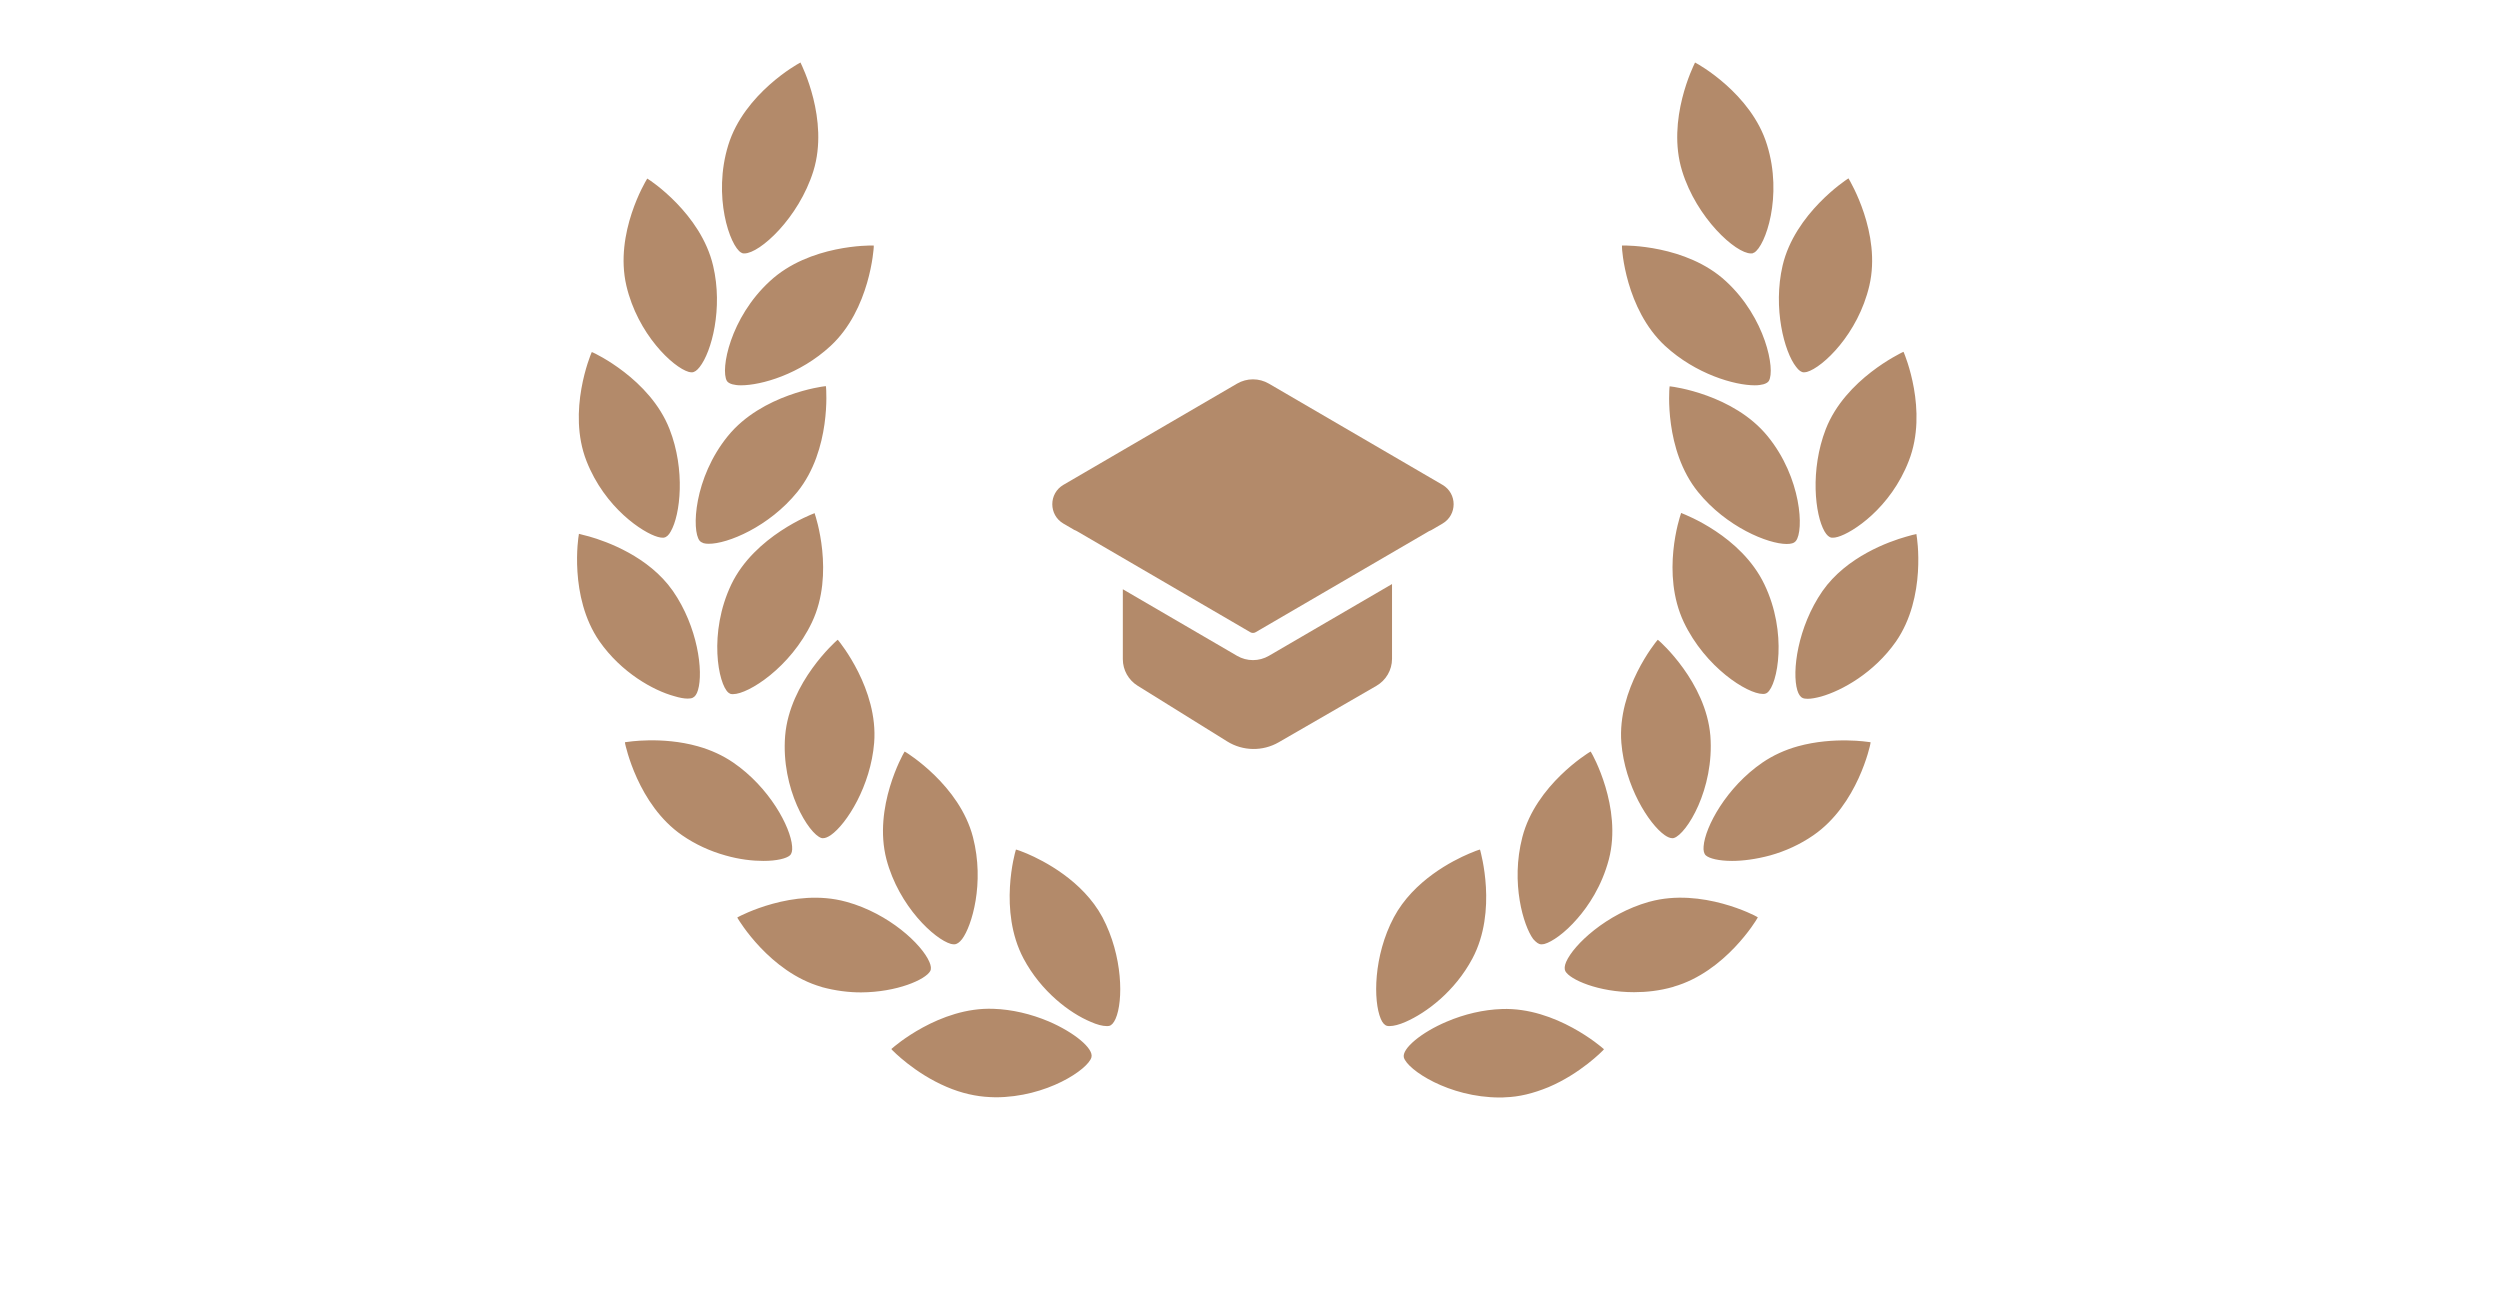 <svg width="360" height="186" viewBox="0 0 360 186" fill="none" xmlns="http://www.w3.org/2000/svg">
<path d="M136.926 135.921C137.074 135.951 137.221 135.98 137.339 135.98H137.427C137.781 135.98 138.164 135.717 138.547 135.22C139.932 133.379 141.817 127.185 140.108 120.553C138.164 113.044 130.562 108.398 130.474 108.34L130.268 108.223L130.15 108.428C130.091 108.515 125.701 116.229 127.646 123.738C129.443 130.545 134.628 135.279 136.926 135.921ZM239.722 120.261C240.135 120.553 240.518 120.699 240.812 120.699C240.901 120.699 240.96 120.699 241.048 120.67C242.845 120.115 246.882 113.658 246.293 105.944C245.644 98.201 238.986 92.329 238.897 92.27L238.721 92.124L238.573 92.299C238.514 92.358 232.858 99.224 233.476 106.967C233.977 113.161 237.424 118.654 239.722 120.261ZM221.927 135.98H222.015C222.162 135.98 222.28 135.951 222.428 135.921C223.459 135.629 225.315 134.402 227.171 132.24C228.674 130.516 230.648 127.653 231.679 123.738C233.624 116.229 229.234 108.486 229.175 108.428L229.057 108.223L228.851 108.34C228.762 108.398 221.161 113.015 219.216 120.553C217.507 127.156 219.393 133.35 220.778 135.22C221.22 135.717 221.573 135.98 221.927 135.98ZM104.9 99.75C104.989 99.808 105.077 99.867 105.136 99.896L105.224 99.925C105.313 99.954 105.431 99.954 105.578 99.954C107.758 99.954 113.828 96.127 116.921 89.611C120.25 82.599 117.393 74.184 117.363 74.097L117.304 73.892L117.098 73.98C117.009 74.009 108.672 77.165 105.313 84.148C101.983 91.131 103.427 98.552 104.9 99.75ZM114.829 70.825C119.72 64.747 118.954 55.923 118.954 55.836L118.925 55.602L118.689 55.631C118.6 55.631 109.732 56.742 104.812 62.79C99.921 68.808 99.567 76.405 100.746 77.866C100.864 78.012 101.07 78.129 101.306 78.217C101.512 78.275 101.748 78.304 102.042 78.304C104.753 78.333 110.763 75.85 114.829 70.825ZM118.276 120.67C118.365 120.699 118.424 120.699 118.512 120.699C118.836 120.699 119.19 120.553 119.632 120.261C121.93 118.654 125.377 113.161 125.878 106.967C126.497 99.224 120.84 92.387 120.781 92.299L120.633 92.124L120.457 92.27C120.398 92.329 113.71 98.201 113.061 105.944C112.443 113.628 116.479 120.115 118.276 120.67ZM242.286 73.951L242.079 73.863L242.02 74.068C241.903 74.418 239.163 82.57 242.462 89.582C245.556 96.098 251.625 99.925 253.835 99.925C253.982 99.925 254.1 99.925 254.189 99.896L254.248 99.867C254.336 99.838 254.424 99.808 254.483 99.75C255.986 98.611 257.43 91.131 254.071 84.148C250.712 77.135 242.61 74.097 242.286 73.951ZM104.665 54.843C104.782 55.047 105.048 55.222 105.46 55.339C105.784 55.427 106.197 55.485 106.697 55.485C109.614 55.485 115.183 53.907 119.602 49.817C125.318 44.529 125.819 35.676 125.819 35.588V35.354H125.583C125.495 35.354 116.568 35.179 110.852 40.497C105.136 45.756 103.722 53.206 104.665 54.843ZM262.91 61.796C260.641 67.669 261.348 74.126 262.733 76.522C263.057 77.077 263.381 77.369 263.764 77.428H263.941C264.118 77.428 264.353 77.398 264.648 77.311C266.74 76.727 272.249 73.162 274.872 66.354C277.7 59.108 274.223 50.956 274.194 50.869L274.106 50.664L273.899 50.752C273.84 50.81 265.738 54.55 262.91 61.796ZM258.048 78.246C258.284 78.187 258.461 78.07 258.608 77.895C259.787 76.434 259.433 68.808 254.542 62.819C249.622 56.771 240.754 55.66 240.665 55.66L240.429 55.631L240.4 55.865C240.4 55.953 239.604 64.776 244.525 70.854C248.591 75.879 254.601 78.333 257.282 78.333C257.577 78.333 257.842 78.304 258.048 78.246ZM252.126 36.494C252.244 36.494 252.332 36.494 252.421 36.465L252.45 36.435C252.45 36.435 252.48 36.435 252.509 36.406C252.539 36.406 252.568 36.377 252.598 36.377C254.218 35.442 256.752 28.254 254.454 20.862C252.185 13.441 244.377 9.146 244.289 9.117L244.083 9L243.994 9.205C243.965 9.292 239.929 17.21 242.227 24.631C244.319 31.41 249.946 36.494 252.126 36.494ZM239.781 49.817C244.201 53.878 249.769 55.485 252.686 55.485C253.187 55.485 253.599 55.427 253.923 55.339C254.336 55.222 254.601 55.047 254.719 54.843C255.662 53.236 254.248 45.756 248.532 40.497C242.816 35.208 233.889 35.354 233.8 35.354H233.565V35.588C233.535 35.676 234.036 44.499 239.781 49.817ZM259.757 53.615C259.875 53.615 260.052 53.586 260.199 53.557C262.468 52.914 267.565 48.093 269.185 41.139C270.953 33.572 266.327 25.975 266.298 25.888L266.18 25.683L266.003 25.8C265.915 25.859 258.461 30.709 256.693 38.247C255.279 44.353 256.929 50.664 258.638 52.826C259.021 53.352 259.404 53.615 259.757 53.615ZM216.27 145.3C213.618 145.388 210.878 146.031 208.344 147.112C204.662 148.66 201.833 151.027 202.157 152.283C202.658 154.036 208.61 158.039 215.975 158.039C216.24 158.039 216.506 158.039 216.771 158.01C218.745 157.951 220.778 157.455 222.987 156.549C227.613 154.591 230.795 151.29 230.825 151.261L230.972 151.085L230.795 150.939C230.766 150.91 224.078 145.008 216.27 145.3ZM212.027 138.025C215.681 131.159 213.176 122.627 213.176 122.54L213.117 122.335L212.911 122.394C212.882 122.394 212.381 122.569 211.556 122.92C209.228 123.913 203.571 126.747 200.714 132.094C197.767 137.645 197.738 144.132 198.828 146.703C199.064 147.287 199.388 147.638 199.741 147.725C199.859 147.754 199.977 147.754 200.124 147.754C200.684 147.754 201.509 147.55 202.422 147.141C205.369 145.855 209.493 142.788 212.027 138.025ZM237.542 129.844C237.513 129.844 237.483 129.844 237.483 129.873H237.424C231.355 131.597 226.611 136.009 225.521 138.522C225.286 139.077 225.256 139.515 225.403 139.837C226.052 141.064 230.176 142.875 235.303 142.875C237.1 142.875 238.986 142.671 240.93 142.116C240.96 142.116 240.989 142.115 240.989 142.086C248.473 139.953 252.981 132.386 253.01 132.298L253.128 132.094L252.922 131.977C252.922 131.948 245.085 127.77 237.542 129.844ZM147.887 122.92C147.062 122.569 146.531 122.394 146.502 122.394L146.296 122.335L146.237 122.54C146.207 122.627 143.732 131.13 147.386 138.025C149.92 142.788 154.044 145.885 157.05 147.141C157.963 147.55 158.758 147.754 159.348 147.754C159.495 147.754 159.613 147.754 159.731 147.725C160.084 147.638 160.379 147.287 160.644 146.703C161.764 144.161 161.705 137.674 158.758 132.094C155.9 126.776 150.214 123.913 147.887 122.92ZM258.903 107.463C257.017 107.989 255.308 108.778 253.806 109.801C248.591 113.365 245.527 119.092 245.32 121.868C245.261 122.481 245.379 122.949 245.644 123.182C246.145 123.621 247.501 123.971 249.416 123.971C250.948 123.971 252.833 123.738 254.896 123.182C257.105 122.569 259.256 121.576 261.112 120.29C267.535 115.878 269.333 107.2 269.333 107.113L269.362 106.879L269.126 106.85C269.097 106.85 264.088 106.032 258.903 107.463ZM275.991 77.135L275.962 76.902L275.726 76.96C275.697 76.96 275.255 77.048 274.489 77.282C272.014 77.983 265.915 80.145 262.438 85.112C258.844 90.313 258.019 96.74 258.814 99.399C258.991 99.984 259.256 100.364 259.58 100.51C259.757 100.597 260.022 100.626 260.317 100.626C260.818 100.626 261.466 100.51 262.232 100.305C265.237 99.458 269.863 96.887 273.015 92.387C277.464 85.959 276.021 77.223 275.991 77.135ZM99.184 53.557C99.332 53.586 99.479 53.615 99.626 53.615C99.98 53.615 100.363 53.352 100.746 52.856C102.484 50.664 104.134 44.383 102.691 38.276C100.923 30.709 93.469 25.859 93.38 25.829L93.204 25.712L93.086 25.917C93.056 25.975 88.43 33.543 90.198 41.139C91.819 48.093 96.916 52.914 99.184 53.557ZM94.706 77.311C95.001 77.398 95.236 77.428 95.413 77.428H95.59C95.944 77.369 96.297 77.077 96.592 76.522C97.977 74.126 98.713 67.669 96.415 61.796C93.587 54.55 85.514 50.81 85.425 50.781L85.219 50.694L85.131 50.898C85.101 50.986 81.625 59.167 84.453 66.383C87.105 73.162 92.614 76.727 94.706 77.311ZM99.008 100.597C99.302 100.597 99.567 100.568 99.744 100.48C100.068 100.334 100.334 99.984 100.51 99.37C101.306 96.711 100.481 90.254 96.886 85.083C93.41 80.116 87.311 77.954 84.836 77.252C84.1 77.048 83.628 76.96 83.599 76.931L83.363 76.873L83.333 77.106C83.304 77.194 81.89 85.93 86.309 92.329C89.462 96.857 94.087 99.428 97.093 100.247C97.859 100.48 98.507 100.597 99.008 100.597ZM106.727 36.377C106.756 36.406 106.786 36.406 106.815 36.406C106.845 36.406 106.845 36.406 106.874 36.435L106.904 36.465C106.992 36.494 107.11 36.494 107.198 36.494C109.408 36.494 115.006 31.41 117.127 24.631C119.425 17.21 115.389 9.292 115.36 9.205L115.271 9L115.065 9.117C114.977 9.146 107.169 13.441 104.871 20.892C102.602 28.254 105.106 35.442 106.727 36.377ZM133.951 139.837C134.127 139.515 134.069 139.077 133.833 138.522C132.743 135.98 128.029 131.568 121.93 129.873H121.9C121.871 129.873 121.871 129.873 121.812 129.844C114.269 127.77 106.432 131.977 106.373 132.006L106.167 132.123L106.285 132.328C106.344 132.415 110.822 139.983 118.306 142.116C118.335 142.116 118.335 142.145 118.365 142.145C120.309 142.671 122.195 142.904 123.992 142.904C129.178 142.875 133.273 141.064 133.951 139.837ZM151.01 147.082C148.446 146.001 145.706 145.359 143.084 145.271C135.276 144.95 128.588 150.852 128.529 150.91L128.353 151.056L128.5 151.231C128.529 151.261 131.711 154.562 136.337 156.52C138.458 157.426 140.55 157.893 142.554 157.981C142.819 157.981 143.084 158.01 143.349 158.01C150.744 158.01 156.696 153.978 157.167 152.254C157.521 150.998 154.693 148.66 151.01 147.082ZM113.739 123.182C114.004 122.949 114.122 122.51 114.063 121.868C113.857 119.092 110.793 113.365 105.578 109.801C104.075 108.778 102.366 107.989 100.481 107.463C95.295 106.003 90.287 106.85 90.228 106.85L89.992 106.879L90.022 107.113C90.051 107.2 91.819 115.878 98.242 120.29C100.098 121.576 102.249 122.569 104.458 123.182C106.491 123.767 108.377 123.971 109.938 123.971C111.853 123.971 113.238 123.621 113.739 123.182Z" fill="#B38A6A"/>
<path d="M178.133 55.244C179.55 54.419 181.305 54.419 182.721 55.244L207.718 69.815C209.857 71.061 209.857 74.154 207.718 75.4L206.155 76.312C206.034 76.353 205.916 76.406 205.801 76.473L180.804 91.043C180.575 91.177 180.28 91.177 180.051 91.043L155.054 76.473C154.939 76.406 154.819 76.352 154.698 76.311L153.136 75.4C150.997 74.154 150.997 71.061 153.136 69.815L178.133 55.244Z" fill="#B38A6A"/>
<path d="M161.688 84.852L161.688 94.924C161.688 96.5 162.512 97.934 163.818 98.745L176.723 106.769C178.978 108.171 181.834 108.216 184.132 106.889L198.195 98.766C199.571 97.972 200.452 96.499 200.452 94.869L200.452 84.103L182.722 94.437C181.305 95.263 179.55 95.263 178.134 94.437L161.688 84.852Z" fill="#B38A6A"/>
</svg>
